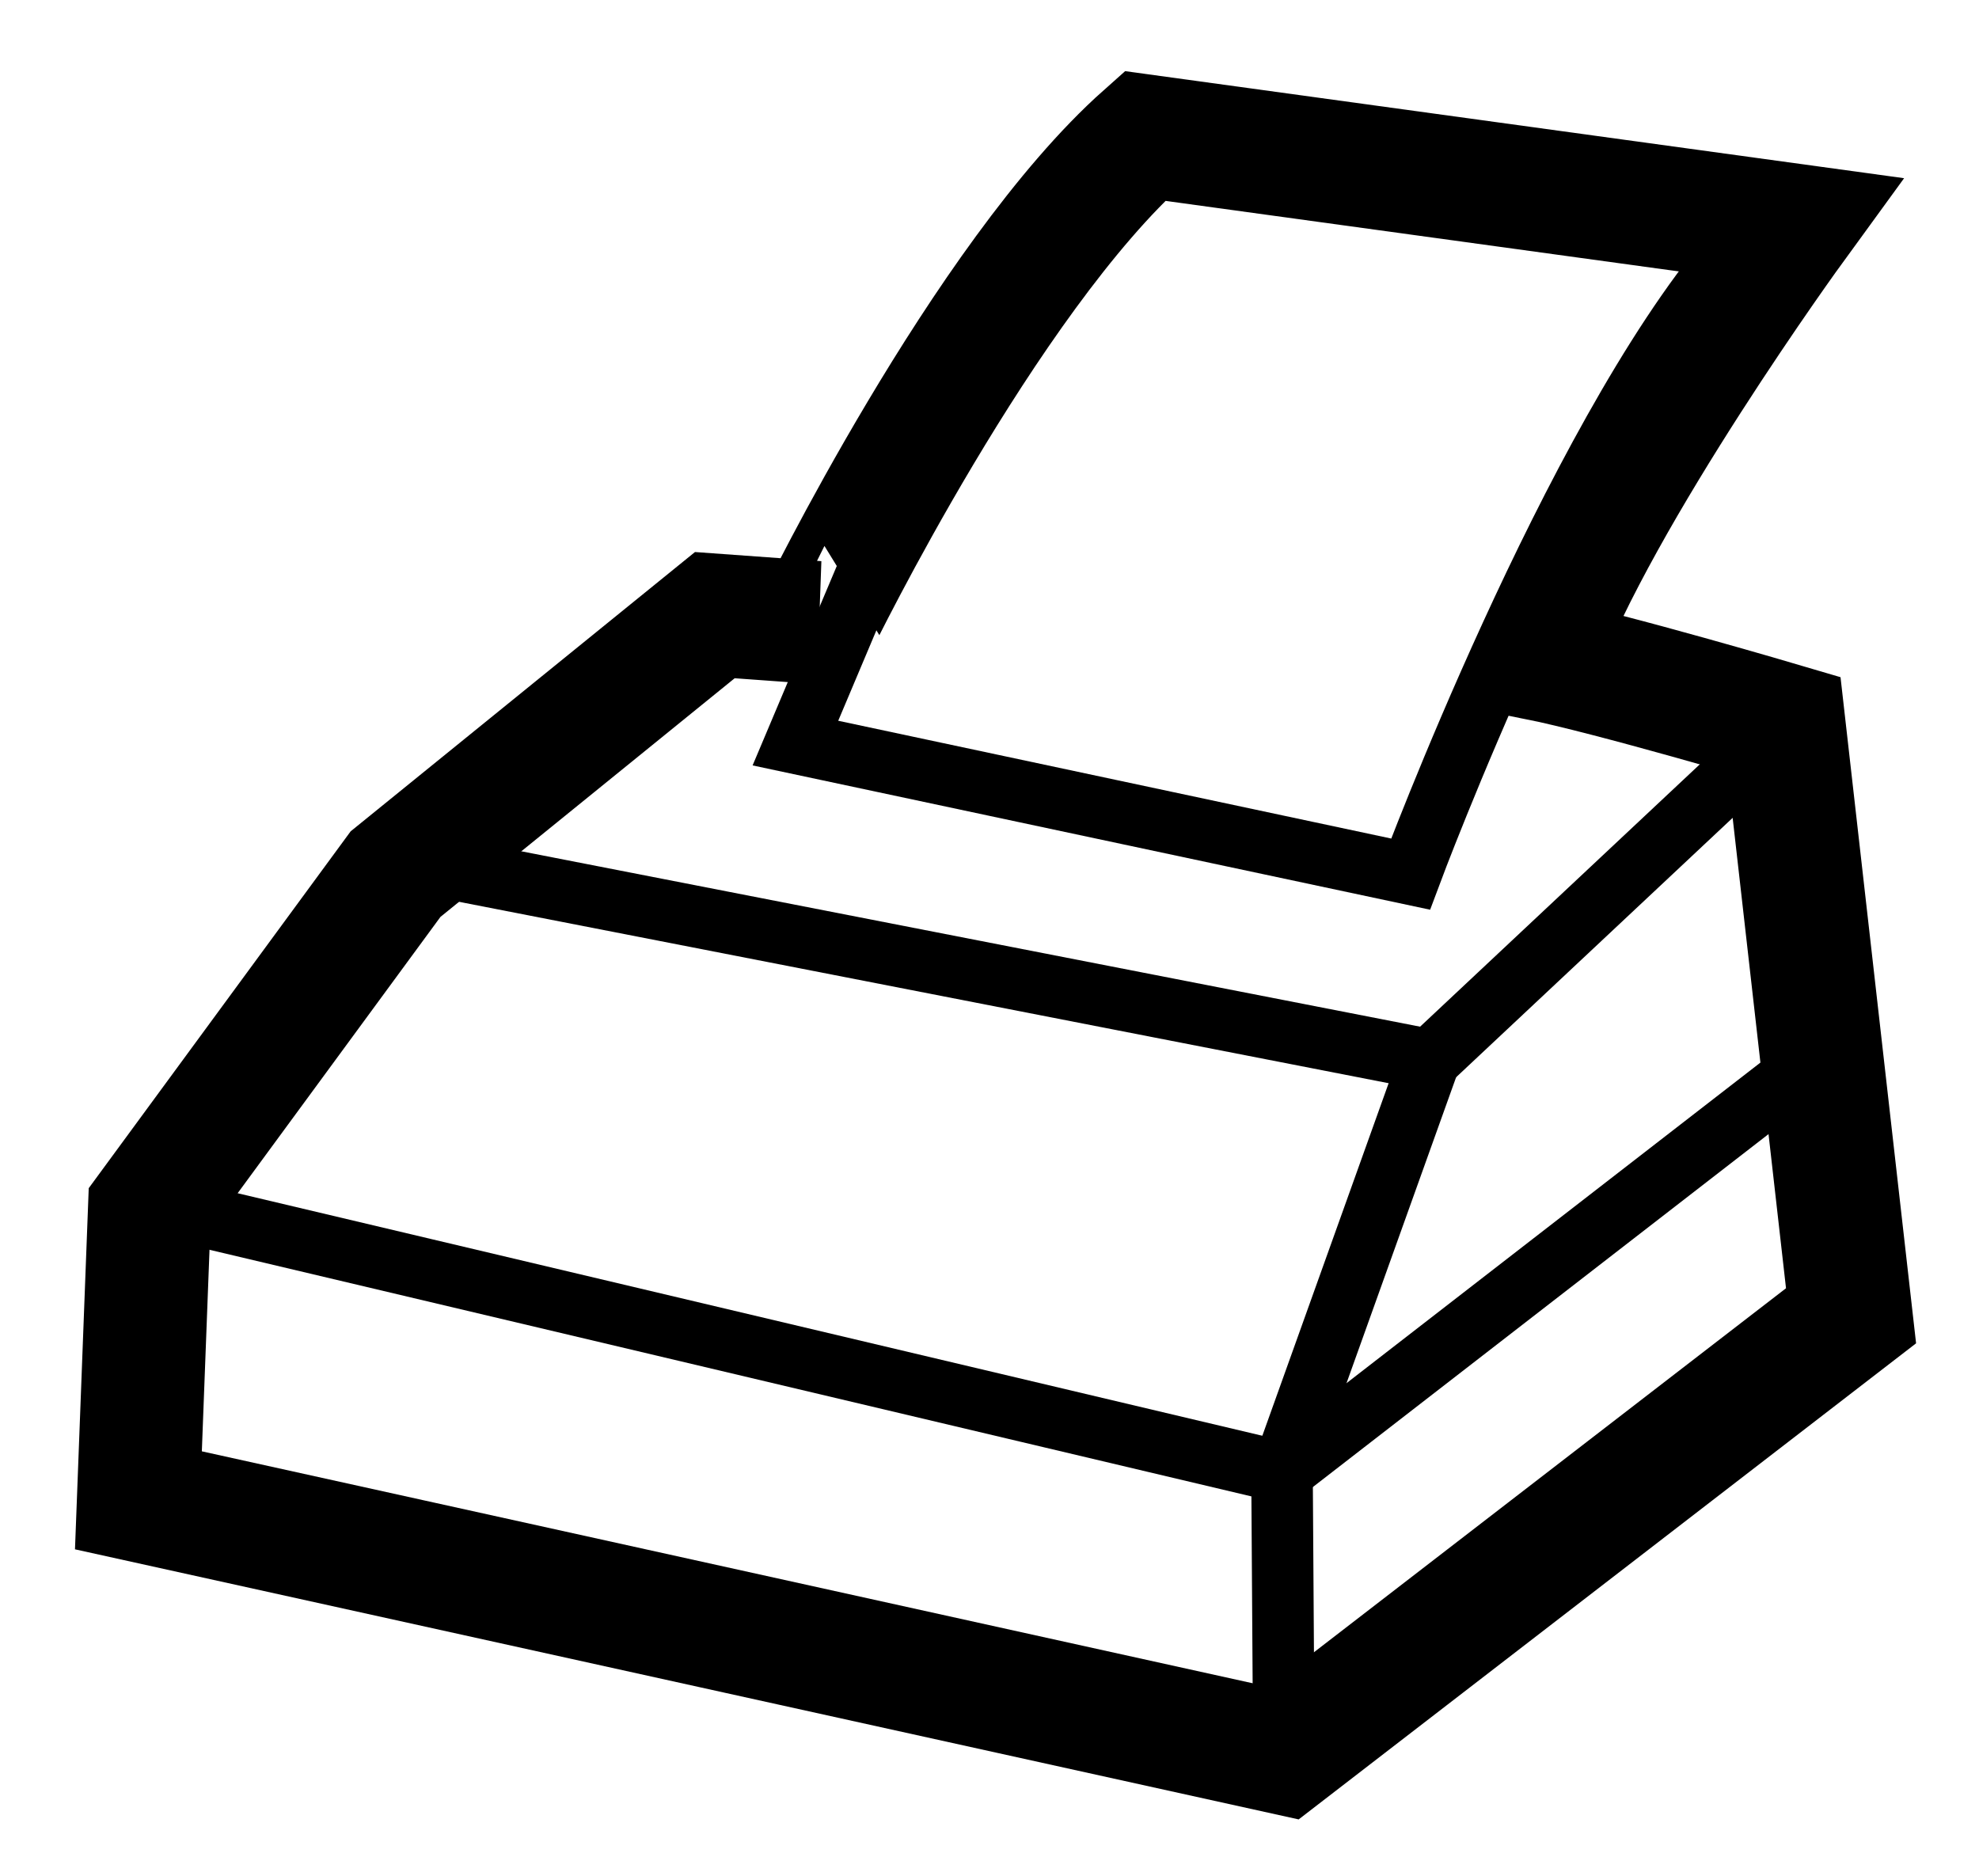 <svg xmlns="http://www.w3.org/2000/svg" viewBox="0 0 32.17 30.5"><defs><style>.a,.b{fill:none;stroke:#000;stroke-miterlimit:10;}.a{stroke-width:2px;}</style></defs><title>icon</title><path class="a" d="M2.25,24.39l.18-4.73,4-5.45L11.62,10l1.66.12S16,4.53,18.61,2.21L29.16,3.66S26,8,25,10.71c1.19.24,4,1.07,4,1.07l1.09,9.61L20.87,28.5Z"/><polyline class="b" points="2.8 19.66 20.84 23.93 29.18 17.47"/><polyline class="b" points="6.74 14.01 23.24 17.23 29.05 11.78"/><path class="b" d="M14.23,9l-1.3,3.08,10,2.13s2.61-7,5.22-10.08"/><polyline class="b" points="23.24 17.23 20.84 23.93 20.87 28.5"/></svg>